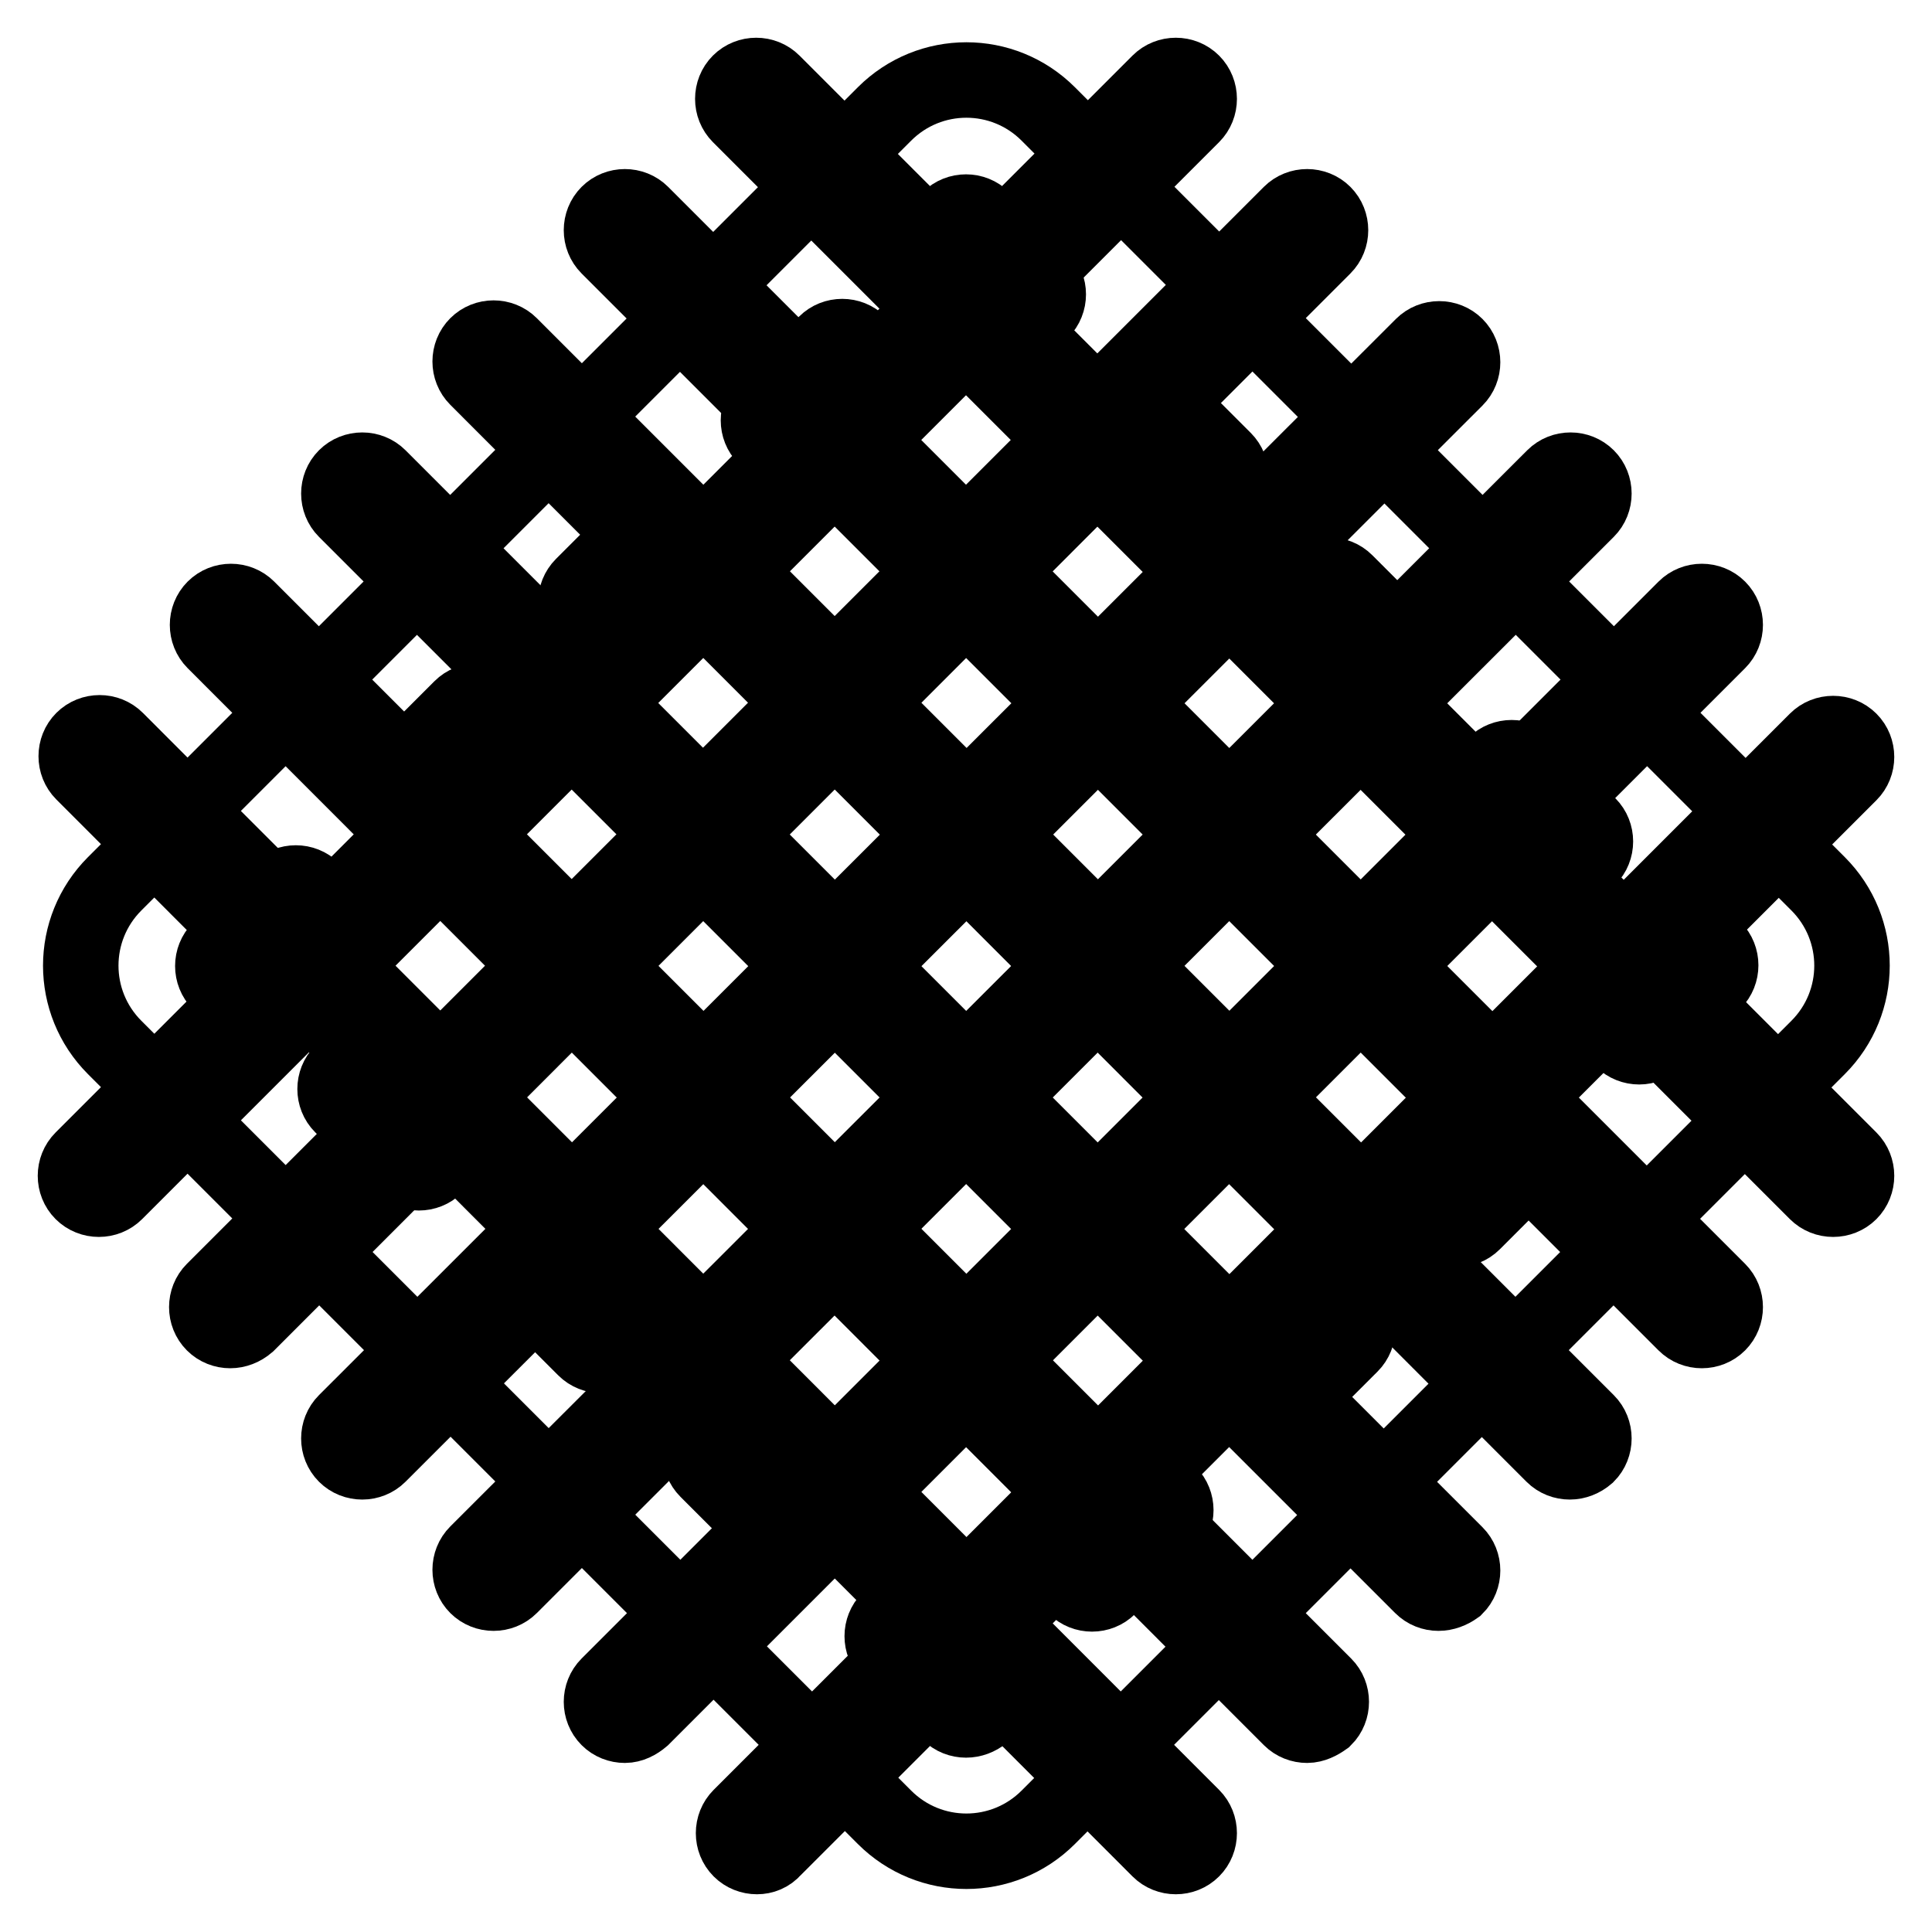 <?xml version="1.0" encoding="utf-8"?>
<!-- Svg Vector Icons : http://www.onlinewebfonts.com/icon -->
<!DOCTYPE svg PUBLIC "-//W3C//DTD SVG 1.1//EN" "http://www.w3.org/Graphics/SVG/1.1/DTD/svg11.dtd">
<svg version="1.1" xmlns="http://www.w3.org/2000/svg" xmlns:xlink="http://www.w3.org/1999/xlink" x="0px" y="0px" viewBox="0 0 256 256" enable-background="new 0 0 256 256" xml:space="preserve">
<g> <path stroke-width="10" fill-opacity="0" stroke="#000000"  d="M82.8,228.6c-0.8,0-1.6-0.3-2.2-0.9c-1.2-1.2-1.2-3.2,0-4.4L223.3,80.6c1.2-1.2,3.2-1.2,4.4,0 c1.2,1.2,1.2,3.2,0,4.4L85.1,227.6C84.4,228.2,83.6,228.6,82.8,228.6z M100.3,246c-0.8,0-1.6-0.3-2.2-0.9c-1.2-1.2-1.2-3.2,0-4.4 L240.7,98.1c1.2-1.2,3.2-1.2,4.4,0c1.2,1.2,1.2,3.2,0,4.4L102.5,245C101.9,245.7,101.1,246,100.3,246z M65.4,211.1 c-0.8,0-1.6-0.3-2.2-0.9c-1.2-1.2-1.2-3.2,0-4.4L205.9,63.2c1.2-1.2,3.2-1.2,4.4,0c1.2,1.2,1.2,3.2,0,4.4L67.6,210.2 C67,210.8,66.2,211.1,65.4,211.1L65.4,211.1z M48,193.7c-0.8,0-1.6-0.3-2.2-0.9c-1.2-1.2-1.2-3.2,0-4.4L188.5,45.8 c1.2-1.2,3.2-1.2,4.4,0c1.2,1.2,1.2,3.2,0,4.4L50.2,192.8C49.6,193.4,48.8,193.7,48,193.7z M30.5,176.3c-0.8,0-1.6-0.3-2.2-0.9 c-1.2-1.2-1.2-3.2,0-4.4L171,28.3c1.2-1.2,3.2-1.2,4.4,0c1.2,1.2,1.2,3.2,0,4.4L32.8,175.4C32.1,176,31.3,176.3,30.5,176.3z  M13.1,158.9c-0.8,0-1.6-0.3-2.2-0.9c-1.2-1.2-1.2-3.2,0-4.4L153.6,10.9c1.2-1.2,3.2-1.2,4.4,0c1.2,1.2,1.2,3.2,0,4.4L15.3,158 C14.7,158.6,13.9,158.9,13.1,158.9L13.1,158.9z"/> <path stroke-width="10" fill-opacity="0" stroke="#000000"  d="M173.2,228.6c-0.8,0-1.6-0.3-2.2-0.9L28.4,85c-1.2-1.2-1.2-3.2,0-4.4c1.2-1.2,3.2-1.2,4.4,0l142.7,142.7 c1.2,1.2,1.2,3.2,0,4.4C174.8,228.2,174,228.6,173.2,228.6z M155.8,246c-0.8,0-1.6-0.3-2.2-0.9L11,102.4c-1.2-1.2-1.2-3.2,0-4.4 c1.2-1.2,3.2-1.2,4.4,0L158,240.7c1.2,1.2,1.2,3.2,0,4.4C157.4,245.7,156.6,246,155.8,246z M190.6,211.1c-0.8,0-1.6-0.3-2.2-0.9 L45.8,67.6c-1.2-1.2-1.2-3.2,0-4.4c1.2-1.2,3.2-1.2,4.4,0l142.7,142.7c1.2,1.2,1.2,3.2,0,4.4C192.2,210.8,191.4,211.1,190.6,211.1z  M208,193.7c-0.8,0-1.6-0.3-2.2-0.9L63.2,50.1c-1.2-1.2-1.2-3.2,0-4.4c1.2-1.2,3.2-1.2,4.4,0l142.7,142.7c1.2,1.2,1.2,3.2,0,4.4 C209.6,193.4,208.8,193.7,208,193.7z M225.5,176.3c-0.8,0-1.6-0.3-2.2-0.9L80.6,32.7c-1.2-1.2-1.2-3.2,0-4.4c1.2-1.2,3.2-1.2,4.4,0 L227.7,171c1.2,1.2,1.2,3.2,0,4.4C227.1,176,226.3,176.3,225.5,176.3L225.5,176.3z M242.9,158.9c-0.8,0-1.6-0.3-2.2-0.9L98,15.3 c-1.2-1.2-1.2-3.2,0-4.4c1.2-1.2,3.2-1.2,4.4,0l142.7,142.7c1.2,1.2,1.2,3.2,0,4.4C244.5,158.6,243.7,158.9,242.9,158.9 L242.9,158.9z"/> <path stroke-width="10" fill-opacity="0" stroke="#000000"  d="M117.2,240.8l-102-102c-6-6-6-15.7,0-21.7l102-102c6-6,15.7-6,21.7,0l102,102c6,6,6,15.7,0,21.7l-102,102 C132.9,246.8,123.2,246.8,117.2,240.8z"/> <path stroke-width="10" fill-opacity="0" stroke="#000000"  d="M128,227.9c-0.8,0-1.6-0.3-2.2-0.9l-8-8c-1.2-1.2-1.2-3.2,0-4.4c1.2-1.2,3.2-1.2,4.4,0l6.6,6.6 c0.8,0,1.5,0.3,2,0.9c1.2,1.2,1.2,3.2,0,4.4l-0.6,0.6C129.6,227.6,128.8,227.9,128,227.9z M144.7,211.2c-0.8,0-1.6-0.3-2.2-0.9 c-1.2-1.2-1.2-3.2,0-4.4l8-8c1.2-1.2,3.2-1.2,4.4,0c1.2,1.2,1.2,3.2,0,4.4l-8,8C146.3,210.9,145.5,211.2,144.7,211.2z M103.9,203.7 c-0.8,0-1.6-0.3-2.2-0.9l-8-8c-1.2-1.2-1.2-3.2,0-4.4c1.2-1.2,3.2-1.2,4.4,0l8,8c1.2,1.2,1.2,3.2,0,4.4 C105.4,203.4,104.7,203.7,103.9,203.7z M168.8,187.1c-0.8,0-1.6-0.3-2.2-0.9c-1.2-1.2-1.2-3.2,0-4.4l8-8c1.2-1.2,3.2-1.2,4.4,0 c1.2,1.2,1.2,3.2,0,4.4l-8,8C170.4,186.7,169.6,187.1,168.8,187.1z M79.7,179.6c-0.8,0-1.6-0.3-2.2-0.9l-8-8 c-1.2-1.2-1.2-3.2,0-4.4c1.2-1.2,3.2-1.2,4.4,0l8,8c1.2,1.2,1.2,3.2,0,4.4C81.3,179.2,80.5,179.6,79.7,179.6z M193,162.9 c-0.8,0-1.6-0.3-2.2-0.9c-1.2-1.2-1.2-3.2,0-4.4l8-8c1.2-1.2,3.2-1.2,4.4,0c1.2,1.2,1.2,3.2,0,4.4l-8,8 C194.6,162.6,193.8,162.9,193,162.9z M55.5,155.4c-0.8,0-1.6-0.3-2.2-0.9l-8-8c-1.2-1.2-1.2-3.2,0-4.4c1.2-1.2,3.2-1.2,4.4,0l8,8 c1.2,1.2,1.2,3.2,0,4.4C57.1,155.1,56.3,155.4,55.5,155.4z M217.2,138.7c-0.8,0-1.6-0.3-2.2-0.9c-1.2-1.2-1.2-3.2,0-4.4l6.4-6.4 c0.1-0.6,0.4-1.2,0.9-1.7c1.2-1.2,3.2-1.2,4.4,0l0.4,0.4c1.2,1.2,1.2,3.2,0,4.4l-7.6,7.6C218.8,138.4,218,138.7,217.2,138.7z  M31.4,131.2c-0.8,0-1.6-0.3-2.2-0.9l-0.1-0.1c-1.2-1.2-1.2-3.2,0-4.4l7.9-7.9c1.2-1.2,3.2-1.2,4.4,0c1.2,1.2,1.2,3.2,0,4.4 l-7.1,7.1c-0.1,0.3-0.4,0.7-0.6,0.9C32.9,131,32.1,131.2,31.4,131.2z M208.3,114.6c-0.8,0-1.6-0.3-2.2-0.9l-8-8 c-1.2-1.2-1.2-3.2,0-4.4c1.2-1.2,3.2-1.2,4.4,0l8,8c1.2,1.2,1.2,3.2,0,4.4C209.9,114.2,209.1,114.6,208.3,114.6z M55.3,107.1 c-0.8,0-1.6-0.3-2.2-0.9c-1.2-1.2-1.2-3.2,0-4.4l8-8c1.2-1.2,3.2-1.2,4.4,0c1.2,1.2,1.2,3.2,0,4.4l-8,8 C56.9,106.8,56.1,107.1,55.3,107.1z M184.1,90.4c-0.8,0-1.6-0.3-2.2-0.9l-8-8c-1.2-1.2-1.2-3.2,0-4.4c1.2-1.2,3.2-1.2,4.4,0l8,8 c1.2,1.2,1.2,3.2,0,4.4C185.7,90.1,184.9,90.4,184.1,90.4z M79.4,82.9c-0.8,0-1.6-0.3-2.2-0.9c-1.2-1.2-1.2-3.2,0-4.4l8-8 c1.2-1.2,3.2-1.2,4.4,0c1.2,1.2,1.2,3.2,0,4.4l-8,8C81,82.6,80.2,82.9,79.4,82.9z M160,66.2c-0.8,0-1.6-0.3-2.2-0.9l-8-8 c-1.2-1.2-1.2-3.2,0-4.4c1.2-1.2,3.2-1.2,4.4,0l8,8c1.2,1.2,1.2,3.2,0,4.4C161.5,66,160.7,66.2,160,66.2z M103.6,58.8 c-0.8,0-1.6-0.3-2.2-0.9c-1.2-1.2-1.2-3.2,0-4.4l8-8c1.2-1.2,3.2-1.2,4.4,0c1.2,1.2,1.2,3.2,0,4.4l-8,8 C105.1,58.4,104.4,58.8,103.6,58.8z M135.8,42.1c-0.8,0-1.6-0.3-2.2-0.9l-6.7-6.7c-0.5-0.1-0.9-0.4-1.4-0.8c-1.2-1.2-1.2-3.2,0-4.4 l0.3-0.3c1.2-1.2,3.2-1.2,4.4,0l7.8,7.8c1.2,1.2,1.2,3.2,0,4.4C137.4,41.8,136.6,42.1,135.8,42.1z"/></g>
</svg>